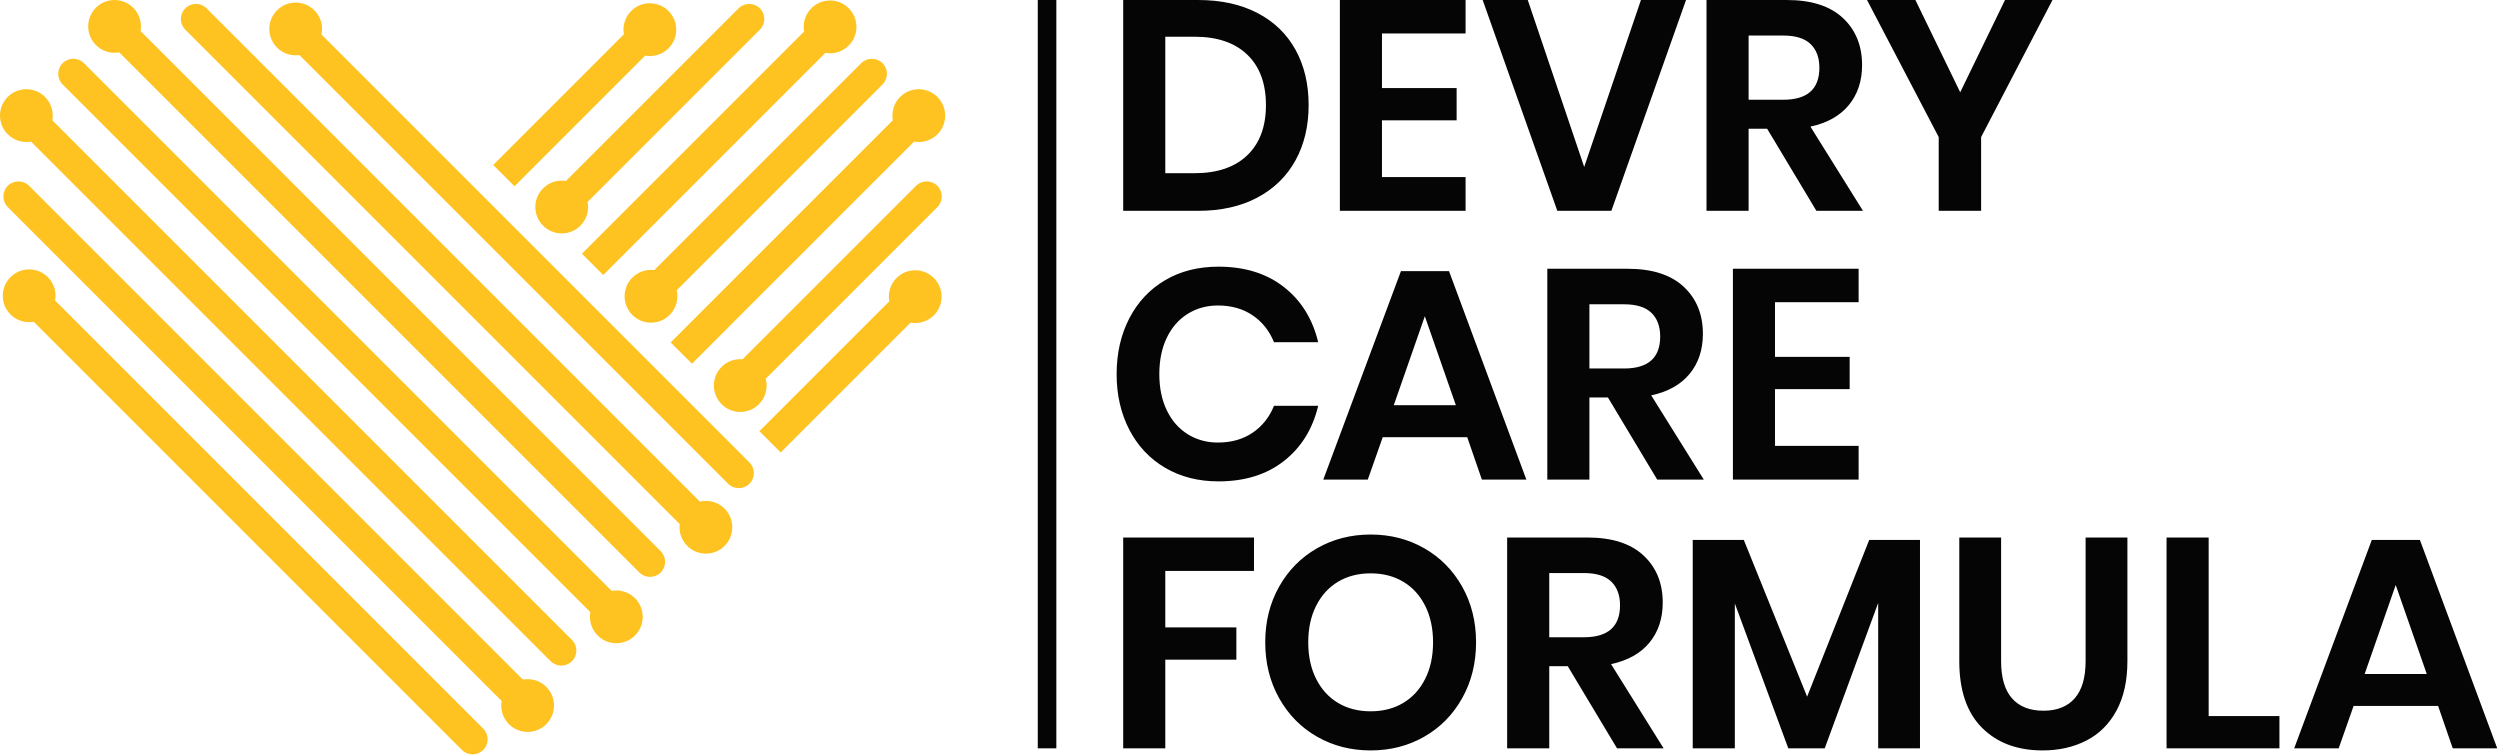 <?xml version="1.0" encoding="UTF-8"?>
<svg width="381px" height="115px" viewBox="0 0 381 115" version="1.1" xmlns="http://www.w3.org/2000/svg" xmlns:xlink="http://www.w3.org/1999/xlink">
    <title>#Graphic/Outlined/Logos/DeVry/#image-devry-DeVry-Care-Formula</title>
    <g id="#Graphic/Outlined/Logos/DeVry/#image-devry-DeVry-Care-Formula" stroke="none" stroke-width="1" fill="none" fill-rule="evenodd">
        <path d="M190.083,23.666 C191.98,21.846 192.929,19.297 192.929,16.02 C192.929,12.713 191.98,10.149 190.083,8.329 C188.188,6.508 185.511,5.598 182.052,5.598 L177.591,5.598 L177.591,26.395 L182.052,26.395 C185.511,26.395 188.188,25.485 190.083,23.666 M197.434,24.439 C196.099,26.867 194.163,28.756 191.631,30.105 C189.097,31.456 186.085,32.13 182.597,32.13 L171.174,32.13 L171.174,0.001 L182.597,0.001 C186.085,0.001 189.097,0.66 191.631,1.98 C194.163,3.3 196.099,5.165 197.434,7.579 C198.768,9.991 199.436,12.805 199.436,16.02 C199.436,19.206 198.768,22.012 197.434,24.439 M210.613,5.098 L210.613,13.426 L221.99,13.426 L221.99,18.341 L210.613,18.341 L210.613,26.988 L223.355,26.988 L223.355,32.13 L204.196,32.13 L204.196,0.001 L223.355,0.001 L223.355,5.098 L210.613,5.098 Z M232.83,0.001 L241.431,25.441 L250.078,0.001 L256.95,0.001 L245.572,32.131 L237.335,32.131 L225.958,0.001 L232.83,0.001 Z M266.488,15.201 L271.766,15.201 C275.437,15.201 277.273,13.578 277.273,10.331 C277.273,8.784 276.825,7.578 275.93,6.713 C275.036,5.848 273.647,5.416 271.766,5.416 L266.488,5.416 L266.488,15.201 Z M276.818,32.13 L269.309,19.615 L266.488,19.615 L266.488,32.13 L260.071,32.13 L260.071,0.001 L272.313,0.001 C276.045,0.001 278.888,0.911 280.845,2.731 C282.803,4.552 283.781,6.949 283.781,9.922 C283.781,12.349 283.105,14.382 281.756,16.02 C280.406,17.659 278.457,18.75 275.908,19.297 L283.918,32.13 L276.818,32.13 Z M312.798,0.001 L301.922,20.89 L301.922,32.131 L295.459,32.131 L295.459,20.89 L284.537,0.001 L291.909,0.001 L298.736,14.064 L305.563,0.001 L312.798,0.001 Z M195.659,43.735 C198.299,45.798 200.043,48.605 200.892,52.154 L194.157,52.154 C193.459,50.425 192.374,49.06 190.903,48.058 C189.431,47.057 187.664,46.557 185.601,46.557 C183.902,46.557 182.37,46.982 181.005,47.831 C179.639,48.681 178.577,49.895 177.819,51.472 C177.06,53.049 176.681,54.901 176.681,57.024 C176.681,59.117 177.06,60.953 177.819,62.53 C178.577,64.108 179.639,65.322 181.005,66.172 C182.37,67.021 183.902,67.445 185.601,67.445 C187.664,67.445 189.431,66.945 190.903,65.944 C192.374,64.942 193.459,63.577 194.157,61.847 L200.892,61.847 C200.043,65.397 198.299,68.204 195.659,70.267 C193.019,72.331 189.697,73.362 185.692,73.362 C182.628,73.362 179.92,72.672 177.569,71.291 C175.218,69.911 173.397,67.976 172.108,65.489 C170.818,63.002 170.174,60.179 170.174,57.024 C170.174,53.838 170.818,51.002 172.108,48.514 C173.397,46.026 175.21,44.092 177.546,42.711 C179.882,41.331 182.597,40.64 185.692,40.64 C189.697,40.64 193.019,41.672 195.659,43.735 M221.876,61.757 L217.144,48.194 L212.41,61.757 L221.876,61.757 Z M223.605,66.626 L210.727,66.626 L208.451,73.088 L201.67,73.088 L213.503,41.322 L220.83,41.322 L232.616,73.088 L225.836,73.088 L223.605,66.626 Z M242.227,56.159 L247.506,56.159 C251.176,56.159 253.013,54.536 253.013,51.289 C253.013,49.742 252.565,48.536 251.67,47.671 C250.775,46.806 249.387,46.374 247.506,46.374 L242.227,46.374 L242.227,56.159 Z M252.558,73.088 L245.048,60.574 L242.227,60.574 L242.227,73.088 L235.81,73.088 L235.81,40.959 L248.052,40.959 C251.784,40.959 254.628,41.869 256.585,43.689 C258.542,45.51 259.521,47.907 259.521,50.88 C259.521,53.307 258.845,55.34 257.496,56.978 C256.145,58.617 254.196,59.708 251.648,60.254 L259.657,73.088 L252.558,73.088 Z M270.512,46.056 L270.512,54.384 L281.889,54.384 L281.889,59.299 L270.512,59.299 L270.512,67.946 L283.254,67.946 L283.254,73.088 L264.095,73.088 L264.095,40.959 L283.254,40.959 L283.254,46.056 L270.512,46.056 Z M191.108,81.917 L191.108,87.015 L177.591,87.015 L177.591,95.615 L188.422,95.615 L188.422,100.53 L177.591,100.53 L177.591,114.047 L171.174,114.047 L171.174,81.917 L191.108,81.917 Z M203.927,88.652 C202.5,89.503 201.385,90.723 200.582,92.316 C199.778,93.909 199.376,95.767 199.376,97.891 C199.376,100.014 199.778,101.873 200.582,103.466 C201.385,105.058 202.5,106.28 203.927,107.13 C205.353,107.979 207.006,108.403 208.887,108.403 C210.768,108.403 212.421,107.979 213.848,107.13 C215.274,106.28 216.389,105.058 217.193,103.466 C217.996,101.873 218.399,100.014 218.399,97.891 C218.399,95.767 217.996,93.909 217.193,92.316 C216.389,90.723 215.274,89.503 213.848,88.652 C212.421,87.803 210.768,87.379 208.887,87.379 C207.006,87.379 205.353,87.803 203.927,88.652 M217.056,83.555 C219.498,84.951 221.425,86.9 222.836,89.403 C224.246,91.906 224.952,94.736 224.952,97.891 C224.952,101.047 224.246,103.884 222.836,106.401 C221.425,108.92 219.498,110.877 217.056,112.272 C214.614,113.668 211.891,114.365 208.887,114.365 C205.884,114.365 203.16,113.668 200.718,112.272 C198.276,110.877 196.35,108.92 194.939,106.401 C193.528,103.884 192.822,101.047 192.822,97.891 C192.822,94.736 193.528,91.906 194.939,89.403 C196.35,86.9 198.276,84.951 200.718,83.555 C203.16,82.16 205.884,81.462 208.887,81.462 C211.891,81.462 214.614,82.16 217.056,83.555 M236.106,97.117 L241.385,97.117 C245.055,97.117 246.892,95.495 246.892,92.248 C246.892,90.7 246.444,89.495 245.549,88.63 C244.654,87.765 243.266,87.333 241.385,87.333 L236.106,87.333 L236.106,97.117 Z M246.437,114.047 L238.927,101.532 L236.106,101.532 L236.106,114.047 L229.689,114.047 L229.689,81.917 L241.931,81.917 C245.663,81.917 248.507,82.827 250.464,84.648 C252.422,86.469 253.4,88.865 253.4,91.839 C253.4,94.265 252.724,96.298 251.375,97.936 C250.024,99.575 248.075,100.667 245.527,101.213 L253.536,114.047 L246.437,114.047 Z M292.606,82.281 L292.606,114.047 L286.235,114.047 L286.235,91.884 L278.088,114.047 L272.537,114.047 L264.39,91.974 L264.39,114.047 L257.973,114.047 L257.973,82.281 L265.755,82.281 L275.404,106.174 L284.87,82.281 L292.606,82.281 Z M304.967,81.917 L304.967,100.758 C304.967,103.276 305.52,105.165 306.627,106.424 C307.735,107.684 309.335,108.313 311.429,108.313 C313.491,108.313 315.076,107.684 316.185,106.424 C317.291,105.165 317.846,103.276 317.846,100.758 L317.846,81.917 L324.217,81.917 L324.217,100.758 C324.217,103.733 323.663,106.242 322.556,108.29 C321.449,110.338 319.916,111.862 317.959,112.863 C316.002,113.865 313.78,114.365 311.292,114.365 C307.439,114.365 304.36,113.213 302.054,110.907 C299.748,108.602 298.595,105.218 298.595,100.758 L298.595,81.917 L304.967,81.917 Z M336.6,109.132 L347.386,109.132 L347.386,114.047 L330.183,114.047 L330.183,81.917 L336.6,81.917 L336.6,109.132 Z M369.839,102.715 L365.106,89.153 L360.373,102.715 L369.839,102.715 Z M371.568,107.585 L358.69,107.585 L356.414,114.047 L349.633,114.047 L361.465,82.281 L368.792,82.281 L380.579,114.047 L373.798,114.047 L371.568,107.585 Z M158.158,114.049 L160.987,114.049 L160.987,9.23705556e-14 L158.158,9.23705556e-14 L158.158,114.049 Z" id="Copy" fill="#050505"></path>
        <path d="M7.286,42.234 C8.257,43.204 8.629,44.547 8.401,45.803 L73.644,111.046 C74.54,111.942 74.54,113.395 73.644,114.291 C73.196,114.739 72.608,114.963 72.021,114.963 C71.434,114.963 70.846,114.739 70.398,114.291 L5.146,49.04 C3.899,49.259 2.568,48.887 1.605,47.924 C0.033,46.353 0.031,43.806 1.6,42.235 C3.169,40.664 5.715,40.664 7.286,42.234 Z M4.436,28.316 L79.688,103.567 C80.941,103.341 82.281,103.712 83.25,104.68 C84.821,106.25 84.824,108.797 83.255,110.368 C81.686,111.939 79.14,111.94 77.569,110.37 C76.603,109.405 76.23,108.071 76.45,106.821 L1.191,31.561 C0.294,30.665 0.294,29.212 1.191,28.316 C2.087,27.42 3.54,27.42 4.436,28.316 Z M6.861,14.774 C7.83,15.741 8.202,17.08 7.978,18.332 L87.166,97.523 C88.062,98.419 88.062,99.872 87.166,100.768 C86.718,101.216 86.13,101.44 85.543,101.44 C84.956,101.44 84.368,101.216 83.92,100.768 L4.73,21.578 C3.481,21.8 2.146,21.429 1.18,20.464 C-0.392,18.893 -0.394,16.346 1.175,14.775 C2.744,13.204 5.29,13.204 6.861,14.774 Z M12.793,9.626 L93.214,90.048 C94.465,89.824 95.801,90.196 96.768,91.162 C98.339,92.732 98.342,95.279 96.773,96.85 C95.204,98.421 92.658,98.422 91.087,96.852 C90.119,95.885 89.746,94.547 89.969,93.296 L9.547,12.872 C8.651,11.976 8.651,10.522 9.547,9.626 C10.444,8.73 11.896,8.73 12.793,9.626 Z M20.301,1.178 C21.269,2.145 21.642,3.483 21.419,4.735 L100.689,84 C101.585,84.897 101.585,86.35 100.689,87.246 C100.241,87.694 99.653,87.918 99.066,87.918 C98.479,87.918 97.891,87.694 97.443,87.246 L18.173,7.982 C16.923,8.205 15.587,7.834 14.62,6.868 C13.048,5.297 13.046,2.75 14.615,1.179 C16.184,-0.392 18.73,-0.392 20.301,1.178 Z M31.481,1.27 L106.652,76.44 C107.962,76.132 109.397,76.488 110.42,77.51 C111.991,79.08 111.994,81.627 110.425,83.198 C108.856,84.769 106.31,84.77 104.739,83.2 C103.829,82.291 103.445,81.054 103.587,79.869 L28.236,4.516 C27.339,3.619 27.339,2.167 28.236,1.27 C29.132,0.374 30.585,0.374 31.481,1.27 Z M47.906,1.568 C48.909,2.571 49.273,3.971 48.996,5.262 L114.212,70.478 C115.108,71.374 115.108,72.827 114.212,73.723 C113.763,74.171 113.175,74.395 112.588,74.395 C112.001,74.395 111.413,74.171 110.966,73.723 L45.637,8.395 C44.428,8.567 43.155,8.188 42.225,7.258 C40.653,5.687 40.651,3.14 42.22,1.569 C43.789,-0.002 46.335,-0.002 47.906,1.568 Z M142.32,42.365 C143.891,43.935 143.894,46.482 142.325,48.053 C141.358,49.021 140.019,49.393 138.767,49.168 L118.979,68.955 L115.734,65.71 L135.522,45.921 C135.298,44.67 135.668,43.333 136.634,42.366 C138.203,40.795 140.749,40.795 142.32,42.365 Z M142.851,28.316 C143.747,29.212 143.747,30.665 142.851,31.561 L116.698,57.715 C117.057,59.057 116.712,60.549 115.66,61.602 C114.091,63.173 111.545,63.174 109.974,61.604 C108.402,60.033 108.4,57.486 109.969,55.915 C110.844,55.039 112.023,54.651 113.168,54.752 L139.606,28.316 C140.501,27.42 141.955,27.42 142.851,28.316 Z M142.864,14.776 C144.435,16.346 144.438,18.893 142.869,20.464 C141.9,21.434 140.56,21.805 139.306,21.578 L105.456,55.43 L102.211,52.185 L136.065,18.327 C135.843,17.077 136.213,15.743 137.178,14.777 C138.747,13.206 141.293,13.206 142.864,14.776 Z M134.495,9.627 C135.391,10.523 135.391,11.976 134.495,12.872 L103.126,44.242 C103.43,45.549 103.074,46.979 102.056,47.998 C100.487,49.569 97.941,49.57 96.37,48 C94.798,46.429 94.796,43.882 96.365,42.311 C97.278,41.397 98.522,41.015 99.712,41.164 L131.25,9.627 C132.145,8.73 133.599,8.73 134.495,9.627 Z M129.341,1.253 C130.912,2.823 130.916,5.37 129.346,6.941 C128.379,7.91 127.041,8.281 125.789,8.056 L91.934,41.909 L88.689,38.664 L122.544,4.809 C122.319,3.558 122.69,2.221 123.656,1.254 C125.225,-0.317 127.77,-0.317 129.341,1.253 Z M115.806,1.271 C116.702,2.167 116.702,3.62 115.806,4.516 L89.551,30.772 C89.802,32.042 89.436,33.41 88.453,34.394 C86.883,35.965 84.338,35.966 82.766,34.396 C81.195,32.825 81.192,30.278 82.761,28.707 C83.711,27.757 85.017,27.381 86.249,27.58 L112.561,1.271 C113.456,0.374 114.91,0.374 115.806,1.271 Z M101.877,1.673 C103.448,3.243 103.451,5.79 101.882,7.361 C100.914,8.329 99.576,8.701 98.324,8.476 L78.412,28.387 L75.167,25.142 L95.079,5.229 C94.854,3.978 95.225,2.641 96.191,1.674 C97.76,0.103 100.306,0.103 101.877,1.673 Z" id="Logo-mark" fill="#FEC221"></path>
    </g>
</svg>